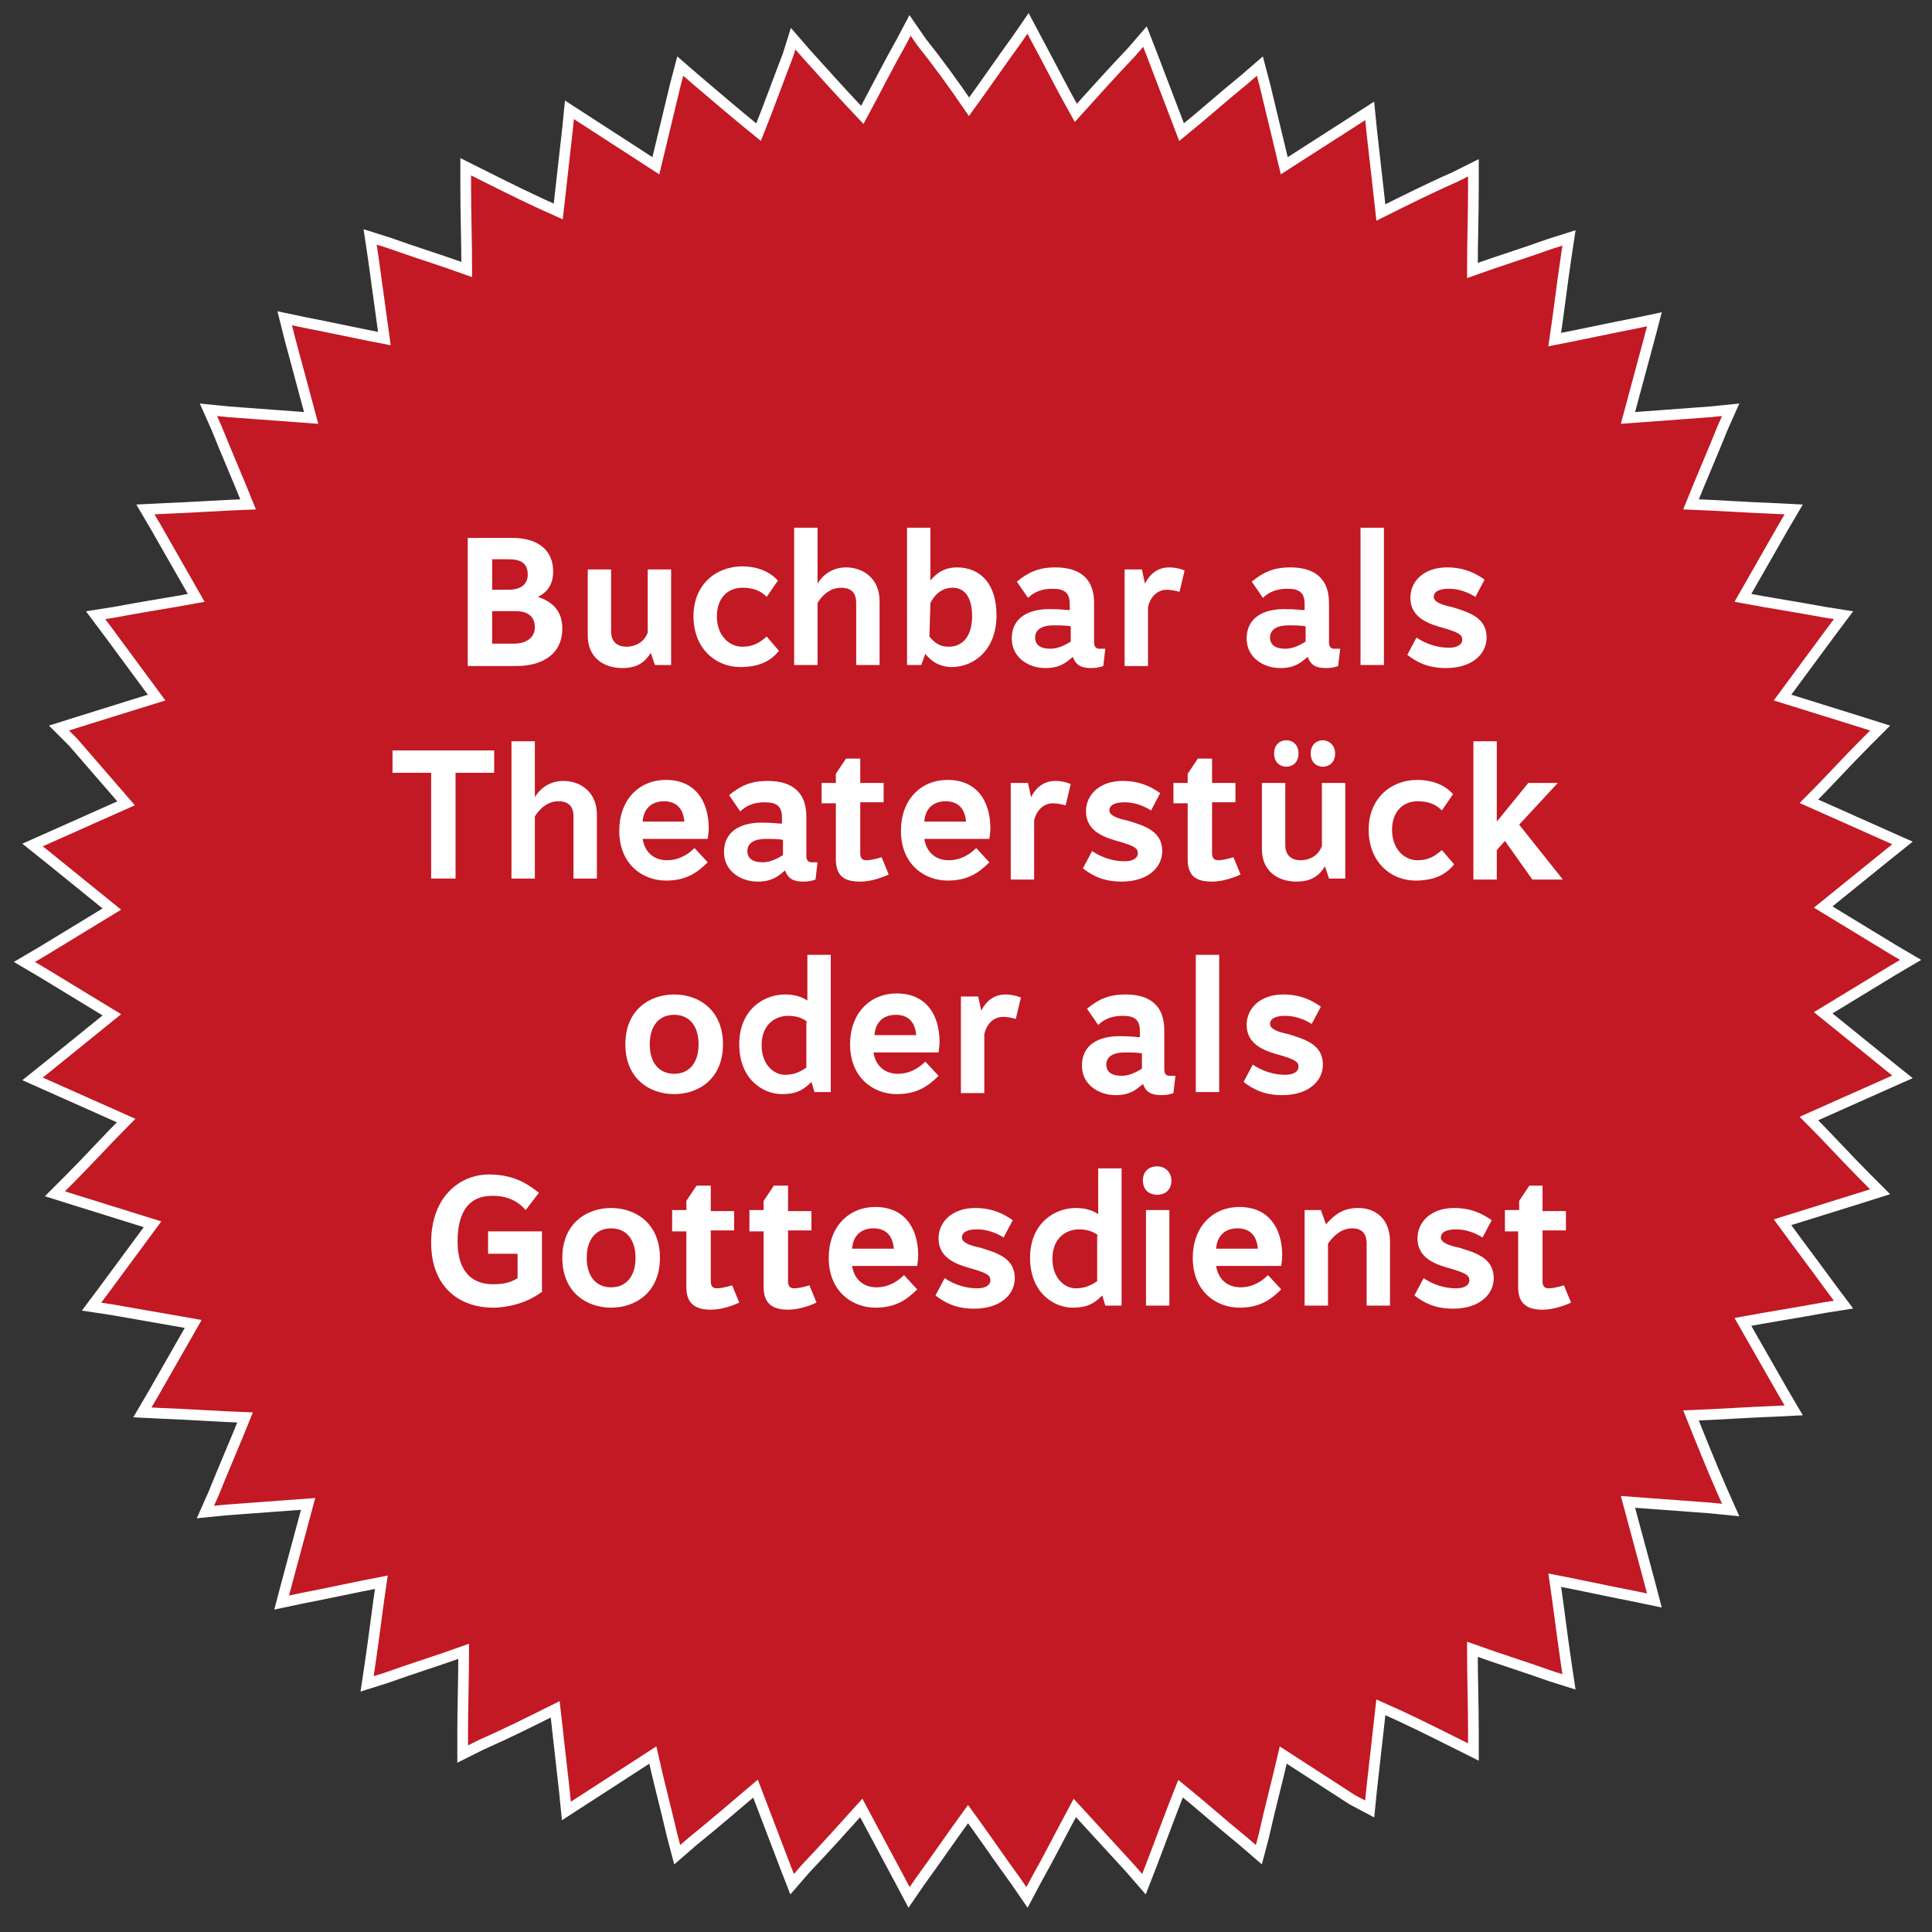 <?xml version="1.0" encoding="utf-8"?>
<!-- Generator: Adobe Illustrator 25.0.0, SVG Export Plug-In . SVG Version: 6.00 Build 0)  -->
<svg version="1.1" id="Ebene_1" xmlns="http://www.w3.org/2000/svg" xmlns:xlink="http://www.w3.org/1999/xlink" x="0px" y="0px"
	 viewBox="0 0 190 190" style="enable-background:new 0 0 190 190;" xml:space="preserve">
<rect x="0" y="0" width="190" height="190" fill="#333333" stroke="none"/>
<style type="text/css">
	.st0{fill:#C21924;}
	.st1{fill:none;stroke:#FFFFFF;stroke-width:1.053;stroke-miterlimit:10;}
	.st2{fill:#FFFFFF;}
</style>
<g>
	<path class="st0" d="M95.3,10.5c1.6-2.2,3.1-4.4,4.7-6.6l1.1-1.6l0.9,1.7c1.3,2.4,2.5,4.8,3.8,7.1c1.8-2,3.6-4,5.5-6l1.3-1.5
		l0.7,1.8l2.9,7.6c2.1-1.7,4.1-3.5,6.2-5.2l1.5-1.3l0.5,1.9l1.9,7.9L133,12l1.7-1.1l0.2,2c0.3,2.7,0.6,5.4,0.9,8
		c2.4-1.2,4.8-2.4,7.3-3.5l1.8-0.9l0,2c0,2.7-0.1,5.4-0.1,8.1c2.5-0.9,5.1-1.7,7.6-2.6l1.9-0.6l-0.3,2c-0.4,2.7-0.7,5.3-1.1,8
		c2.6-0.5,5.3-1.1,7.9-1.6l1.9-0.4l-0.5,1.9c-0.7,2.6-1.4,5.2-2.1,7.8c2.7-0.2,5.4-0.4,8.1-0.6l2-0.2l-0.8,1.8c-1,2.5-2.1,5-3.1,7.5
		c2.7,0.1,5.4,0.3,8.1,0.4l2,0.1l-1,1.7c-1.3,2.3-2.7,4.7-4,7c2.7,0.5,5.3,0.9,8,1.4l1.9,0.3l-1.2,1.6l-4.8,6.5
		c2.6,0.8,5.1,1.6,7.7,2.4l1.9,0.6l-1.4,1.4c-1.9,1.9-3.7,3.9-5.6,5.8c2.5,1.1,4.9,2.2,7.4,3.3l1.8,0.8l-1.5,1.2
		c-2.1,1.7-4.2,3.4-6.3,5.1c2.3,1.4,4.6,2.8,6.9,4.2l1.7,1l-1.7,1c-2.3,1.4-4.6,2.8-6.9,4.2c2.1,1.7,4.2,3.4,6.3,5.1l1.5,1.2
		l-1.8,0.8c-2.5,1.1-4.9,2.2-7.4,3.3c1.9,1.9,3.7,3.9,5.6,5.8l1.4,1.4l-1.9,0.6l-7.7,2.4c1.6,2.2,3.2,4.3,4.8,6.5l1.2,1.6l-1.9,0.3
		c-2.7,0.5-5.3,0.9-8,1.4c1.3,2.3,2.7,4.7,4,7l1,1.7l-2,0.1c-2.7,0.1-5.4,0.3-8.1,0.4c1,2.5,2,5,3.1,7.5l0.8,1.8l-2-0.2
		c-2.7-0.2-5.4-0.4-8.1-0.6c0.7,2.6,1.4,5.2,2.1,7.8l0.5,1.9l-1.9-0.4c-2.6-0.5-5.3-1.1-7.9-1.6c0.4,2.7,0.7,5.3,1.1,8l0.3,2
		l-1.9-0.6c-2.5-0.9-5.1-1.7-7.6-2.6c0,2.7,0.1,5.4,0.1,8.1l0,2l-1.8-0.9c-2.4-1.2-4.8-2.4-7.3-3.5c-0.3,2.7-0.6,5.3-0.9,8l-0.2,2
		L133,177l-6.8-4.4c-0.6,2.6-1.3,5.2-1.9,7.9l-0.5,1.9l-1.5-1.3c-2.1-1.7-4.1-3.5-6.2-5.2c-1,2.5-1.9,5-2.9,7.6l-0.7,1.8l-1.3-1.5
		l-5.5-6c-1.3,2.4-2.5,4.8-3.8,7.1l-0.9,1.7l-1.1-1.6c-1.6-2.2-3.1-4.4-4.7-6.6c-1.6,2.2-3.1,4.4-4.7,6.6l-1.1,1.6l-0.9-1.7
		l-3.8-7.1c-1.8,2-3.6,4-5.5,6l-1.3,1.5l-0.7-1.8l-2.9-7.6c-2,1.7-4.1,3.5-6.2,5.2l-1.5,1.3l-0.5-1.9c-0.6-2.6-1.3-5.2-1.9-7.9
		c-2.3,1.5-4.5,2.9-6.8,4.4l-1.7,1.1l-0.2-2c-0.3-2.7-0.6-5.4-0.9-8c-2.4,1.2-4.8,2.4-7.3,3.5l-1.8,0.9l0-2c0-2.7,0.1-5.4,0.1-8.1
		c-2.5,0.9-5.1,1.7-7.6,2.6l-1.9,0.6l0.3-2c0.4-2.7,0.7-5.3,1.1-8c-2.6,0.5-5.3,1.1-7.9,1.6l-1.9,0.4l0.5-1.9
		c0.7-2.6,1.4-5.2,2.1-7.8c-2.7,0.2-5.4,0.4-8.1,0.6l-2,0.2l0.8-1.8c1-2.5,2.1-5,3.1-7.5c-2.7-0.1-5.4-0.3-8.1-0.4l-2-0.1l1-1.7l4-7
		l-8-1.4l-2-0.3l1.2-1.6l4.8-6.5c-2.6-0.8-5.1-1.6-7.7-2.4l-1.9-0.6l1.4-1.4c1.9-1.9,3.7-3.9,5.6-5.8c-2.5-1.1-4.9-2.2-7.4-3.3
		l-1.8-0.8l1.5-1.2c2.1-1.7,4.2-3.4,6.3-5.1c-2.3-1.4-4.6-2.8-6.9-4.2l-1.7-1l1.7-1c2.3-1.4,4.6-2.8,6.9-4.2
		c-2.1-1.7-4.2-3.4-6.3-5.1l-1.5-1.2l1.8-0.8c2.5-1.1,4.9-2.2,7.4-3.3L7.2,73l-1.4-1.4l1.9-0.6c2.6-0.8,5.1-1.6,7.7-2.4l-4.8-6.5
		l-1.2-1.6l1.9-0.3c2.6-0.5,5.3-0.9,8-1.4c-1.3-2.3-2.7-4.7-4-7l-1-1.7l2-0.1c2.7-0.1,5.4-0.3,8.1-0.4c-1-2.5-2.1-5-3.1-7.5
		l-0.8-1.8l2,0.2c2.7,0.2,5.4,0.4,8.1,0.6c-0.7-2.6-1.4-5.2-2.1-7.8L28,31.3l1.9,0.4c2.6,0.5,5.3,1.1,7.9,1.6l-1.1-8l-0.3-2l1.9,0.6
		c2.5,0.9,5.1,1.7,7.6,2.6c0-2.7-0.1-5.4-0.1-8.1l0-2l1.8,0.9c2.4,1.2,4.8,2.4,7.3,3.5c0.3-2.7,0.6-5.3,0.9-8l0.2-2l1.7,1.1
		c2.3,1.5,4.5,2.9,6.8,4.4l1.9-7.9l0.5-1.9l1.5,1.3c2,1.7,4.1,3.5,6.2,5.2c1-2.5,1.9-5,2.9-7.6L78,3.8l1.3,1.5c1.8,2,3.6,4,5.5,6
		c1.3-2.4,2.5-4.8,3.8-7.1l0.9-1.7l1.1,1.6C92.2,6.1,93.8,8.3,95.3,10.5"/>
	<path class="st1" d="M95.3,10.5c1.6-2.2,3.1-4.4,4.7-6.6l1.1-1.6l0.9,1.7c1.3,2.4,2.5,4.8,3.8,7.1c1.8-2,3.6-4,5.5-6l1.3-1.5
		l0.7,1.8l2.9,7.6c2.1-1.7,4.1-3.5,6.2-5.2l1.5-1.3l0.5,1.9l1.9,7.9L133,12l1.7-1.1l0.2,2c0.3,2.7,0.6,5.4,0.9,8
		c2.4-1.2,4.8-2.4,7.3-3.5l1.8-0.9l0,2c0,2.7-0.1,5.4-0.1,8.1c2.5-0.9,5.1-1.7,7.6-2.6l1.9-0.6l-0.3,2c-0.4,2.7-0.7,5.3-1.1,8
		c2.6-0.5,5.3-1.1,7.9-1.6l1.9-0.4l-0.5,1.9c-0.7,2.6-1.4,5.2-2.1,7.8c2.7-0.2,5.4-0.4,8.1-0.6l2-0.2l-0.8,1.8c-1,2.5-2.1,5-3.1,7.5
		c2.7,0.1,5.4,0.3,8.1,0.4l2,0.1l-1,1.7c-1.3,2.3-2.7,4.7-4,7c2.7,0.5,5.3,0.9,8,1.4l1.9,0.3l-1.2,1.6l-4.8,6.5
		c2.6,0.8,5.1,1.6,7.7,2.4l1.9,0.6l-1.4,1.4c-1.9,1.9-3.7,3.9-5.6,5.8c2.5,1.1,4.9,2.2,7.4,3.3l1.8,0.8l-1.5,1.2
		c-2.1,1.7-4.2,3.4-6.3,5.1c2.3,1.4,4.6,2.8,6.9,4.2l1.7,1l-1.7,1c-2.3,1.4-4.6,2.8-6.9,4.2c2.1,1.7,4.2,3.4,6.3,5.1l1.5,1.2
		l-1.8,0.8c-2.5,1.1-4.9,2.2-7.4,3.3c1.9,1.9,3.7,3.9,5.6,5.8l1.4,1.4l-1.9,0.6l-7.7,2.4c1.6,2.2,3.2,4.3,4.8,6.5l1.2,1.6l-1.9,0.3
		c-2.7,0.5-5.3,0.9-8,1.4c1.3,2.3,2.7,4.7,4,7l1,1.7l-2,0.1c-2.7,0.1-5.4,0.3-8.1,0.4c1,2.5,2,5,3.1,7.5l0.8,1.8l-2-0.2
		c-2.7-0.2-5.4-0.4-8.1-0.6c0.7,2.6,1.4,5.2,2.1,7.8l0.5,1.9l-1.9-0.4c-2.6-0.5-5.3-1.1-7.9-1.6c0.4,2.7,0.7,5.3,1.1,8l0.3,2
		l-1.9-0.6c-2.5-0.9-5.1-1.7-7.6-2.6c0,2.7,0.1,5.4,0.1,8.1l0,2l-1.8-0.9c-2.4-1.2-4.8-2.4-7.3-3.5c-0.3,2.7-0.6,5.3-0.9,8l-0.2,2
		L133,177l-6.8-4.4c-0.6,2.6-1.3,5.2-1.9,7.9l-0.5,1.9l-1.5-1.3c-2.1-1.7-4.1-3.5-6.2-5.2c-1,2.5-1.9,5-2.9,7.6l-0.7,1.8l-1.3-1.5
		l-5.5-6c-1.3,2.4-2.5,4.8-3.8,7.1l-0.9,1.7l-1.1-1.6c-1.6-2.2-3.1-4.4-4.7-6.6c-1.6,2.2-3.1,4.4-4.7,6.6l-1.1,1.6l-0.9-1.7
		l-3.8-7.1c-1.8,2-3.6,4-5.5,6l-1.3,1.5l-0.7-1.8l-2.9-7.6c-2,1.7-4.1,3.5-6.2,5.2l-1.5,1.3l-0.5-1.9c-0.6-2.6-1.3-5.2-1.9-7.9
		c-2.3,1.5-4.5,2.9-6.8,4.4l-1.7,1.1l-0.2-2c-0.3-2.7-0.6-5.4-0.9-8c-2.4,1.2-4.8,2.4-7.3,3.5l-1.8,0.9l0-2c0-2.7,0.1-5.4,0.1-8.1
		c-2.5,0.9-5.1,1.7-7.6,2.6l-1.9,0.6l0.3-2c0.4-2.7,0.7-5.3,1.1-8c-2.6,0.5-5.3,1.1-7.9,1.6l-1.9,0.4l0.5-1.9
		c0.7-2.6,1.4-5.2,2.1-7.8c-2.7,0.2-5.4,0.4-8.1,0.6l-2,0.2l0.8-1.8c1-2.5,2.1-5,3.1-7.5c-2.7-0.1-5.4-0.3-8.1-0.4l-2-0.1l1-1.7l4-7
		l-8-1.4l-2-0.3l1.2-1.6l4.8-6.5c-2.6-0.8-5.1-1.6-7.7-2.4l-1.9-0.6l1.4-1.4c1.9-1.9,3.7-3.9,5.6-5.8c-2.5-1.1-4.9-2.2-7.4-3.3
		l-1.8-0.8l1.5-1.2c2.1-1.7,4.2-3.4,6.3-5.1c-2.3-1.4-4.6-2.8-6.9-4.2l-1.7-1l1.7-1c2.3-1.4,4.6-2.8,6.9-4.2
		c-2.1-1.7-4.2-3.4-6.3-5.1l-1.5-1.2l1.8-0.8c2.5-1.1,4.9-2.2,7.4-3.3L7.2,73l-1.4-1.4l1.9-0.6c2.6-0.8,5.1-1.6,7.7-2.4l-4.8-6.5
		l-1.2-1.6l1.9-0.3c2.6-0.5,5.3-0.9,8-1.4c-1.3-2.3-2.7-4.7-4-7l-1-1.7l2-0.1c2.7-0.1,5.4-0.3,8.1-0.4c-1-2.5-2.1-5-3.1-7.5
		l-0.8-1.8l2,0.2c2.7,0.2,5.4,0.4,8.1,0.6c-0.7-2.6-1.4-5.2-2.1-7.8L28,31.3l1.9,0.4c2.6,0.5,5.3,1.1,7.9,1.6l-1.1-8l-0.3-2l1.9,0.6
		c2.5,0.9,5.1,1.7,7.6,2.6c0-2.7-0.1-5.4-0.1-8.1l0-2l1.8,0.9c2.4,1.2,4.8,2.4,7.3,3.5c0.3-2.7,0.6-5.3,0.9-8l0.2-2l1.7,1.1
		c2.3,1.5,4.5,2.9,6.8,4.4l1.9-7.9l0.5-1.9l1.5,1.3c2,1.7,4.1,3.5,6.2,5.2c1-2.5,1.9-5,2.9-7.6L78,3.8l1.3,1.5c1.8,2,3.6,4,5.5,6
		c1.3-2.4,2.5-4.8,3.8-7.1l0.9-1.7l1.1,1.6C92.2,6.1,93.8,8.3,95.3,10.5z"/>
</g>
<g>
	<path class="st2" d="M50.4,52.9c2.5,0,4,1.2,4,3.3c0,1.2-0.5,2-1.5,2.5c1.2,0.4,2.4,1.2,2.4,3.1c0,2.7-2.2,3.7-4.5,3.7H46V52.9
		H50.4z M48.4,58H50c1.3,0,1.9-0.6,1.9-1.5c0-1.2-0.8-1.5-1.9-1.5h-1.6V58z M50.5,63.3c1.4,0,2.1-0.7,2.1-1.6s-0.5-1.6-1.9-1.6h-2.3
		v3.2H50.5z"/>
	<path class="st2" d="M66,56v9.4h-1.6l-0.4-1.2c-0.5,0.8-1.2,1.5-2.8,1.5c-1.8,0-3.4-1-3.4-3.2V56h2.3v6.1c0,1.1,0.7,1.5,1.5,1.5
		c0.7,0,1.7-0.3,2.1-1.4V56H66z"/>
	<path class="st2" d="M76.6,64c-0.7,0.9-1.8,1.6-3.8,1.6c-2.4,0-4.6-1.8-4.6-5c0-3.1,2.2-4.9,4.8-4.9c1.3,0,2.6,0.4,3.5,1.4
		l-1.1,1.6c-0.6-0.6-1.3-0.9-2.4-0.9c-1.4,0-2.5,1-2.5,2.8c0,1.9,1.2,3,2.5,3c1.1,0,1.7-0.4,2.4-1L76.6,64z"/>
	<path class="st2" d="M80.4,51.9v5.5c0.6-1,1.6-1.6,2.8-1.6c1.7,0,3.3,1.1,3.3,3.3v6.3h-2.3v-6.1c0-1.2-0.7-1.5-1.5-1.5
		c-1.5,0-2.3,1.5-2.3,1.5v6.1h-2.3V51.9H80.4z"/>
	<path class="st2" d="M91.5,51.9v5.2c0.8-1,1.7-1.3,2.6-1.3c2.3,0,3.9,1.6,3.9,4.7c0,3.5-2.3,5.1-4.4,5.1c-1,0-1.9-0.4-2.6-1.3h0
		l-0.4,1.1h-1.4V51.9H91.5z M91.4,62.6c0.5,0.6,1,1,1.9,1c1.5,0,2.3-1.2,2.3-3c0-1.8-0.7-2.8-1.9-2.8c-1.1,0-1.8,0.7-2.2,1.5
		L91.4,62.6z"/>
	<path class="st2" d="M100,57.2c1.1-0.9,2.1-1.4,3.8-1.4c2.5,0,3.8,1.2,3.8,3.5v3.9c0,0.4,0.2,0.6,0.5,0.6c0.2,0,0.4,0,0.6,0
		l-0.2,1.7c-0.3,0.1-0.6,0.2-1.2,0.2c-1,0-1.5-0.3-1.8-1.1c-0.7,0.6-1.3,1.1-2.7,1.1c-1.6,0-3.3-1-3.3-2.9c0-2.1,1.7-2.9,3.7-2.9
		c1.2,0,1.6,0.1,2,0.1v-0.6c0-1.1-0.5-1.5-1.7-1.5c-1,0-1.8,0.3-2.4,0.9L100,57.2z M105.3,61.6c-0.4-0.1-1.2-0.1-1.7-0.1
		c-1.1,0-1.8,0.4-1.8,1.2c0,0.7,0.5,1.1,1.5,1.1c0.8,0,1.5-0.4,2-0.7V61.6z"/>
	<path class="st2" d="M112.6,57.4c0.6-1.2,1.5-1.6,2.4-1.6c0.5,0,1,0.1,1.5,0.3l-0.5,2.1c-0.4-0.1-0.8-0.2-1.3-0.2
		c-0.6,0-1.5,0.4-1.8,1.7v5.8h-2.3V56h1.7L112.6,57.4L112.6,57.4z"/>
	<path class="st2" d="M123.1,57.2c1.1-0.9,2.1-1.4,3.8-1.4c2.5,0,3.8,1.2,3.8,3.5v3.9c0,0.4,0.2,0.6,0.5,0.6c0.2,0,0.4,0,0.6,0
		l-0.2,1.7c-0.3,0.1-0.6,0.2-1.2,0.2c-1,0-1.5-0.3-1.8-1.1c-0.7,0.6-1.3,1.1-2.7,1.1c-1.6,0-3.3-1-3.3-2.9c0-2.1,1.7-2.9,3.7-2.9
		c1.2,0,1.6,0.1,2,0.1v-0.6c0-1.1-0.5-1.5-1.7-1.5c-1,0-1.8,0.3-2.4,0.9L123.1,57.2z M128.4,61.6c-0.4-0.1-1.2-0.1-1.7-0.1
		c-1.1,0-1.8,0.4-1.8,1.2c0,0.7,0.5,1.1,1.5,1.1c0.8,0,1.5-0.4,2-0.7V61.6z"/>
	<path class="st2" d="M136.1,51.9v13.5h-2.3V51.9H136.1z"/>
	<path class="st2" d="M139.3,62.7c0.9,0.6,2,1,3.2,1c0.8,0,1.3-0.3,1.3-0.8c0-0.5-0.4-0.7-1.7-1.1c-1.5-0.4-3.4-1-3.4-3
		c0-1.7,1.4-3,3.6-3c1.6,0,2.7,0.5,3.7,1.2l-0.9,1.7c-0.8-0.5-1.7-0.8-2.6-0.8c-1,0-1.5,0.3-1.5,0.8c0,0.5,0.8,0.8,1.8,1
		c1.6,0.5,3.4,1,3.4,3c0,1.6-1.4,3-4,3c-1.8,0-2.9-0.6-3.8-1.3L139.3,62.7z"/>
	<path class="st2" d="M48.6,73.9V76h-3.8v10.4h-2.4V76h-3.8v-2.2H48.6z"/>
	<path class="st2" d="M52.6,72.9v5.5c0.6-1,1.6-1.6,2.8-1.6c1.7,0,3.3,1.1,3.3,3.3v6.3h-2.3v-6.1c0-1.2-0.7-1.5-1.5-1.5
		c-1.5,0-2.3,1.5-2.3,1.5v6.1h-2.3V72.9H52.6z"/>
	<path class="st2" d="M69.6,84.8c-1,1-2.1,1.8-4.1,1.8c-2.3,0-4.6-1.6-4.6-4.9c0-3,1.9-5,4.6-5c2.8,0,4.2,2,4.2,4.8
		c0,0.3-0.1,1-0.1,1h-6.4c0.2,1.3,1.1,2.1,2.4,2.1c1.2,0,2.1-0.6,2.7-1.2L69.6,84.8z M67.3,80.8c-0.1-1.3-0.8-2-2-2
		c-1.1,0-2,0.6-2.1,2H67.3z"/>
	<path class="st2" d="M71.7,78.2c1.1-0.9,2.1-1.4,3.8-1.4c2.5,0,3.8,1.2,3.8,3.5v3.9c0,0.4,0.2,0.6,0.5,0.6c0.2,0,0.4,0,0.6,0
		l-0.2,1.7c-0.3,0.1-0.6,0.2-1.2,0.2c-1,0-1.5-0.3-1.8-1.1c-0.7,0.6-1.3,1.1-2.7,1.1c-1.6,0-3.3-1-3.3-2.9c0-2.1,1.7-2.9,3.7-2.9
		c1.2,0,1.6,0.1,2,0.1v-0.6c0-1.1-0.5-1.5-1.7-1.5c-1,0-1.8,0.3-2.4,0.9L71.7,78.2z M77,82.6c-0.4-0.1-1.2-0.1-1.7-0.1
		c-1.1,0-1.8,0.4-1.8,1.2c0,0.7,0.5,1.1,1.5,1.1c0.8,0,1.5-0.4,2-0.7V82.6z"/>
	<path class="st2" d="M84.6,74.7V77h2.3v1.9h-2.3v5c0,0.5,0.2,0.7,0.6,0.7c0.6,0,1.5-0.3,1.5-0.3l0.7,1.7c0,0-1.4,0.7-2.8,0.7
		c-1.4,0-2.4-0.4-2.4-2.2v-5.5h-1.4V77h1.4v-0.9l1-1.5H84.6z"/>
	<path class="st2" d="M97.3,84.8c-1,1-2.1,1.8-4.1,1.8c-2.3,0-4.6-1.6-4.6-4.9c0-3,1.9-5,4.6-5c2.8,0,4.2,2,4.2,4.8
		c0,0.3-0.1,1-0.1,1h-6.4c0.2,1.3,1.1,2.1,2.4,2.1c1.2,0,2.1-0.6,2.7-1.2L97.3,84.8z M95,80.8c-0.1-1.3-0.8-2-2-2
		c-1.1,0-2,0.6-2.1,2H95z"/>
	<path class="st2" d="M101.4,78.4c0.6-1.2,1.5-1.6,2.4-1.6c0.5,0,1,0.1,1.5,0.3l-0.5,2.1c-0.4-0.1-0.8-0.2-1.3-0.2
		c-0.6,0-1.5,0.4-1.8,1.7v5.8h-2.3V77h1.7L101.4,78.4L101.4,78.4z"/>
	<path class="st2" d="M107.4,83.7c0.9,0.6,2,1,3.2,1c0.8,0,1.3-0.3,1.3-0.8c0-0.5-0.4-0.7-1.7-1.1c-1.5-0.4-3.4-1-3.4-3
		c0-1.7,1.4-3,3.6-3c1.6,0,2.7,0.5,3.7,1.2l-0.9,1.7c-0.8-0.5-1.7-0.8-2.6-0.8c-1,0-1.5,0.3-1.5,0.8c0,0.5,0.8,0.8,1.8,1
		c1.6,0.5,3.4,1,3.4,3c0,1.6-1.4,3-4,3c-1.8,0-2.9-0.6-3.8-1.3L107.4,83.7z"/>
	<path class="st2" d="M119.2,74.7V77h2.3v1.9h-2.3v5c0,0.5,0.2,0.7,0.6,0.7c0.6,0,1.5-0.3,1.5-0.3l0.7,1.7c0,0-1.4,0.7-2.8,0.7
		c-1.4,0-2.4-0.4-2.4-2.2v-5.5h-1.4V77h1.4v-0.9l1-1.5H119.2z"/>
	<path class="st2" d="M132.3,77v9.4h-1.6l-0.4-1.2c-0.5,0.8-1.2,1.5-2.8,1.5c-1.8,0-3.4-1-3.4-3.2V77h2.3v6.1c0,1.1,0.7,1.5,1.5,1.5
		c0.7,0,1.7-0.3,2.1-1.4V77H132.3z M127.7,74.1c0,0.9-0.6,1.3-1.2,1.3c-0.6,0-1.2-0.4-1.2-1.3c0-0.9,0.6-1.3,1.2-1.3
		C127.1,72.8,127.7,73.2,127.7,74.1z M131.3,74.1c0,0.9-0.6,1.3-1.2,1.3c-0.6,0-1.2-0.4-1.2-1.3c0-0.9,0.6-1.3,1.2-1.3
		C130.6,72.8,131.3,73.2,131.3,74.1z"/>
	<path class="st2" d="M143,85c-0.7,0.9-1.8,1.6-3.8,1.6c-2.4,0-4.6-1.8-4.6-5c0-3.1,2.2-4.9,4.8-4.9c1.3,0,2.6,0.4,3.5,1.4l-1.1,1.6
		c-0.6-0.6-1.3-0.9-2.4-0.9c-1.4,0-2.5,1-2.5,2.8c0,1.9,1.2,3,2.5,3c1.1,0,1.7-0.4,2.4-1L143,85z"/>
	<path class="st2" d="M150.7,86.5l-2.7-3.8l-0.8,0.9v2.9h-2.3V72.9h2.3v7.9l3.1-3.8h2.9l-3.8,4.1l4.3,5.4H150.7z"/>
	<path class="st2" d="M71.1,102.7c0,3.4-2.4,4.9-4.8,4.9c-2.4,0-4.8-1.5-4.8-4.9c0-3.4,2.4-4.9,4.8-4.9
		C68.7,97.8,71.1,99.3,71.1,102.7z M63.9,102.7c0,1.8,0.9,2.9,2.4,2.9c1.5,0,2.4-1.1,2.4-2.9c0-1.8-0.9-2.9-2.4-2.9
		C64.8,99.8,63.9,100.9,63.9,102.7z"/>
	<path class="st2" d="M81.7,93.9v13.5h-1.6l-0.3-1h0c-0.8,0.8-1.5,1.2-2.9,1.2c-1.9,0-4.2-1.5-4.2-4.9s2.4-4.9,4.5-4.9
		c0.9,0,1.6,0.2,2.2,0.6v-4.5H81.7z M79.4,100.5c-0.5-0.4-1.1-0.6-1.9-0.6c-1.1,0-2.6,0.7-2.6,2.9c0,1.9,1.2,2.9,2.3,2.9
		c0.9,0,1.5-0.3,2.1-0.7V100.5z"/>
	<path class="st2" d="M92.3,105.8c-1,1-2.1,1.8-4.1,1.8c-2.3,0-4.6-1.6-4.6-4.9c0-3,1.9-5,4.6-5c2.8,0,4.2,2,4.2,4.8
		c0,0.3-0.1,1-0.1,1h-6.4c0.2,1.3,1.1,2.1,2.4,2.1c1.2,0,2.1-0.6,2.7-1.2L92.3,105.8z M90.1,101.8c-0.1-1.3-0.8-2-2-2
		c-1.1,0-2,0.6-2.1,2H90.1z"/>
	<path class="st2" d="M96.5,99.4c0.6-1.2,1.5-1.6,2.4-1.6c0.5,0,1,0.1,1.5,0.3l-0.5,2.1c-0.4-0.1-0.8-0.2-1.3-0.2
		c-0.6,0-1.5,0.4-1.8,1.7v5.8h-2.3V98h1.7L96.5,99.4L96.5,99.4z"/>
	<path class="st2" d="M106.9,99.2c1.1-0.9,2.1-1.4,3.8-1.4c2.5,0,3.8,1.2,3.8,3.5v3.9c0,0.4,0.2,0.6,0.5,0.6c0.2,0,0.4,0,0.6,0
		l-0.2,1.7c-0.3,0.1-0.6,0.2-1.2,0.2c-1,0-1.5-0.3-1.8-1.1c-0.7,0.6-1.3,1.1-2.7,1.1c-1.6,0-3.3-1-3.3-2.9c0-2.1,1.7-2.9,3.7-2.9
		c1.2,0,1.6,0.1,2,0.1v-0.6c0-1.1-0.5-1.5-1.7-1.5c-1,0-1.8,0.3-2.4,0.9L106.9,99.2z M112.3,103.6c-0.4-0.1-1.2-0.1-1.7-0.1
		c-1.1,0-1.8,0.4-1.8,1.2c0,0.7,0.5,1.1,1.5,1.1c0.8,0,1.5-0.4,2-0.7V103.6z"/>
	<path class="st2" d="M119.9,93.9v13.5h-2.3V93.9H119.9z"/>
	<path class="st2" d="M123.2,104.7c0.9,0.6,2,1,3.2,1c0.8,0,1.3-0.3,1.3-0.8c0-0.5-0.4-0.7-1.7-1.1c-1.5-0.4-3.4-1-3.4-3
		c0-1.7,1.4-3,3.6-3c1.6,0,2.7,0.5,3.7,1.2l-0.9,1.7c-0.8-0.5-1.7-0.8-2.6-0.8c-1,0-1.5,0.3-1.5,0.8c0,0.5,0.8,0.8,1.8,1
		c1.6,0.5,3.4,1,3.4,3c0,1.6-1.4,3-4,3c-1.8,0-2.9-0.6-3.8-1.3L123.2,104.7z"/>
	<path class="st2" d="M53.2,127.1c-1.3,1-3.2,1.5-4.7,1.5c-3.3,0-6.1-2-6.1-6.4c0-4.6,2.9-6.7,5.7-6.7c2.7,0,4.1,1.2,4.9,1.8
		l-1.3,1.7c-0.8-0.9-1.8-1.4-3.3-1.4c-2.3,0-3.4,1.6-3.4,4.5c0,2.7,1.2,4.2,3.5,4.2c1.3,0,1.9-0.3,2.4-0.6l0-2.4H48v-2.2h5.3V127.1z
		"/>
	<path class="st2" d="M64.9,123.7c0,3.4-2.4,4.9-4.8,4.9s-4.8-1.5-4.8-4.9c0-3.4,2.4-4.9,4.8-4.9S64.9,120.3,64.9,123.7z
		 M57.7,123.7c0,1.8,0.9,2.9,2.4,2.9c1.5,0,2.4-1.1,2.4-2.9c0-1.8-0.9-2.9-2.4-2.9C58.6,120.8,57.7,121.9,57.7,123.7z"/>
	<path class="st2" d="M69.9,116.7v2.4h2.3v1.9h-2.3v5c0,0.5,0.2,0.7,0.6,0.7c0.6,0,1.5-0.3,1.5-0.3l0.7,1.7c0,0-1.4,0.7-2.8,0.7
		c-1.4,0-2.4-0.5-2.4-2.2v-5.5h-1.4V119h1.4v-0.9l1-1.5H69.9z"/>
	<path class="st2" d="M77.5,116.7v2.4h2.3v1.9h-2.3v5c0,0.5,0.2,0.7,0.6,0.7c0.6,0,1.5-0.3,1.5-0.3l0.7,1.7c0,0-1.4,0.7-2.8,0.7
		c-1.4,0-2.4-0.5-2.4-2.2v-5.5h-1.4V119h1.4v-0.9l1-1.5H77.5z"/>
	<path class="st2" d="M90.2,126.8c-1,1-2.1,1.8-4.1,1.8c-2.3,0-4.6-1.6-4.6-4.9c0-3,1.9-5,4.6-5c2.8,0,4.2,2,4.2,4.8
		c0,0.3-0.1,1-0.1,1h-6.4c0.2,1.3,1.1,2.1,2.4,2.1c1.2,0,2.1-0.6,2.7-1.2L90.2,126.8z M87.9,122.8c-0.1-1.3-0.8-2-2-2
		c-1.1,0-2,0.6-2.1,2H87.9z"/>
	<path class="st2" d="M92.9,125.7c0.9,0.6,2,1,3.2,1c0.8,0,1.3-0.3,1.3-0.8c0-0.5-0.4-0.7-1.7-1.1c-1.5-0.4-3.4-1-3.4-3
		c0-1.7,1.4-3,3.6-3c1.6,0,2.7,0.5,3.7,1.2l-0.9,1.7c-0.8-0.5-1.7-0.8-2.6-0.8c-1,0-1.5,0.3-1.5,0.8c0,0.5,0.8,0.8,1.8,1
		c1.6,0.5,3.4,1,3.4,3c0,1.6-1.4,3-4,3c-1.8,0-2.9-0.6-3.8-1.3L92.9,125.7z"/>
	<path class="st2" d="M110.3,114.9v13.5h-1.6l-0.3-1h0c-0.8,0.8-1.5,1.2-2.9,1.2c-1.9,0-4.2-1.5-4.2-4.9s2.4-4.9,4.5-4.9
		c0.9,0,1.6,0.2,2.2,0.6v-4.5H110.3z M108,121.5c-0.5-0.4-1.1-0.6-1.9-0.6c-1.1,0-2.6,0.7-2.6,2.9c0,1.9,1.2,2.9,2.3,2.9
		c0.9,0,1.5-0.3,2.1-0.7V121.5z"/>
	<path class="st2" d="M115.2,116.1c0,1-0.7,1.4-1.4,1.4c-0.7,0-1.4-0.4-1.4-1.4c0-1,0.7-1.4,1.4-1.4
		C114.5,114.7,115.2,115.2,115.2,116.1z M115,119v9.4h-2.3V119H115z"/>
	<path class="st2" d="M126,126.8c-1,1-2.1,1.8-4.1,1.8c-2.3,0-4.6-1.6-4.6-4.9c0-3,1.9-5,4.6-5c2.8,0,4.2,2,4.2,4.8
		c0,0.3-0.1,1-0.1,1h-6.4c0.2,1.3,1.1,2.1,2.4,2.1c1.2,0,2.1-0.6,2.7-1.2L126,126.8z M123.7,122.8c-0.1-1.3-0.8-2-2-2
		c-1.1,0-2,0.6-2.1,2H123.7z"/>
	<path class="st2" d="M130.4,120.4c0.9-1,1.7-1.6,3.2-1.6c1.7,0,3.1,1.1,3.1,3.3v6.3h-2.3v-6.1c0-1.2-0.7-1.5-1.4-1.5
		c-0.9,0-1.7,0.5-2.4,1.5v6.1h-2.3V119h1.6L130.4,120.4L130.4,120.4z"/>
	<path class="st2" d="M140,125.7c0.9,0.6,2,1,3.2,1c0.8,0,1.3-0.3,1.3-0.8c0-0.5-0.4-0.7-1.7-1.1c-1.5-0.4-3.4-1-3.4-3
		c0-1.7,1.4-3,3.6-3c1.6,0,2.7,0.5,3.7,1.2l-0.9,1.7c-0.8-0.5-1.7-0.8-2.6-0.8c-1,0-1.5,0.3-1.5,0.8c0,0.5,0.8,0.8,1.8,1
		c1.6,0.5,3.4,1,3.4,3c0,1.6-1.4,3-4,3c-1.8,0-2.9-0.6-3.8-1.3L140,125.7z"/>
	<path class="st2" d="M151.7,116.7v2.4h2.3v1.9h-2.3v5c0,0.5,0.2,0.7,0.6,0.7c0.6,0,1.5-0.3,1.5-0.3l0.7,1.7c0,0-1.4,0.7-2.8,0.7
		c-1.4,0-2.4-0.5-2.4-2.2v-5.5H148V119h1.4v-0.9l1-1.5H151.7z"/>
</g>
<g>
</g>
<g>
</g>
<g>
</g>
<g>
</g>
<g>
</g>
<g>
</g>
</svg>
